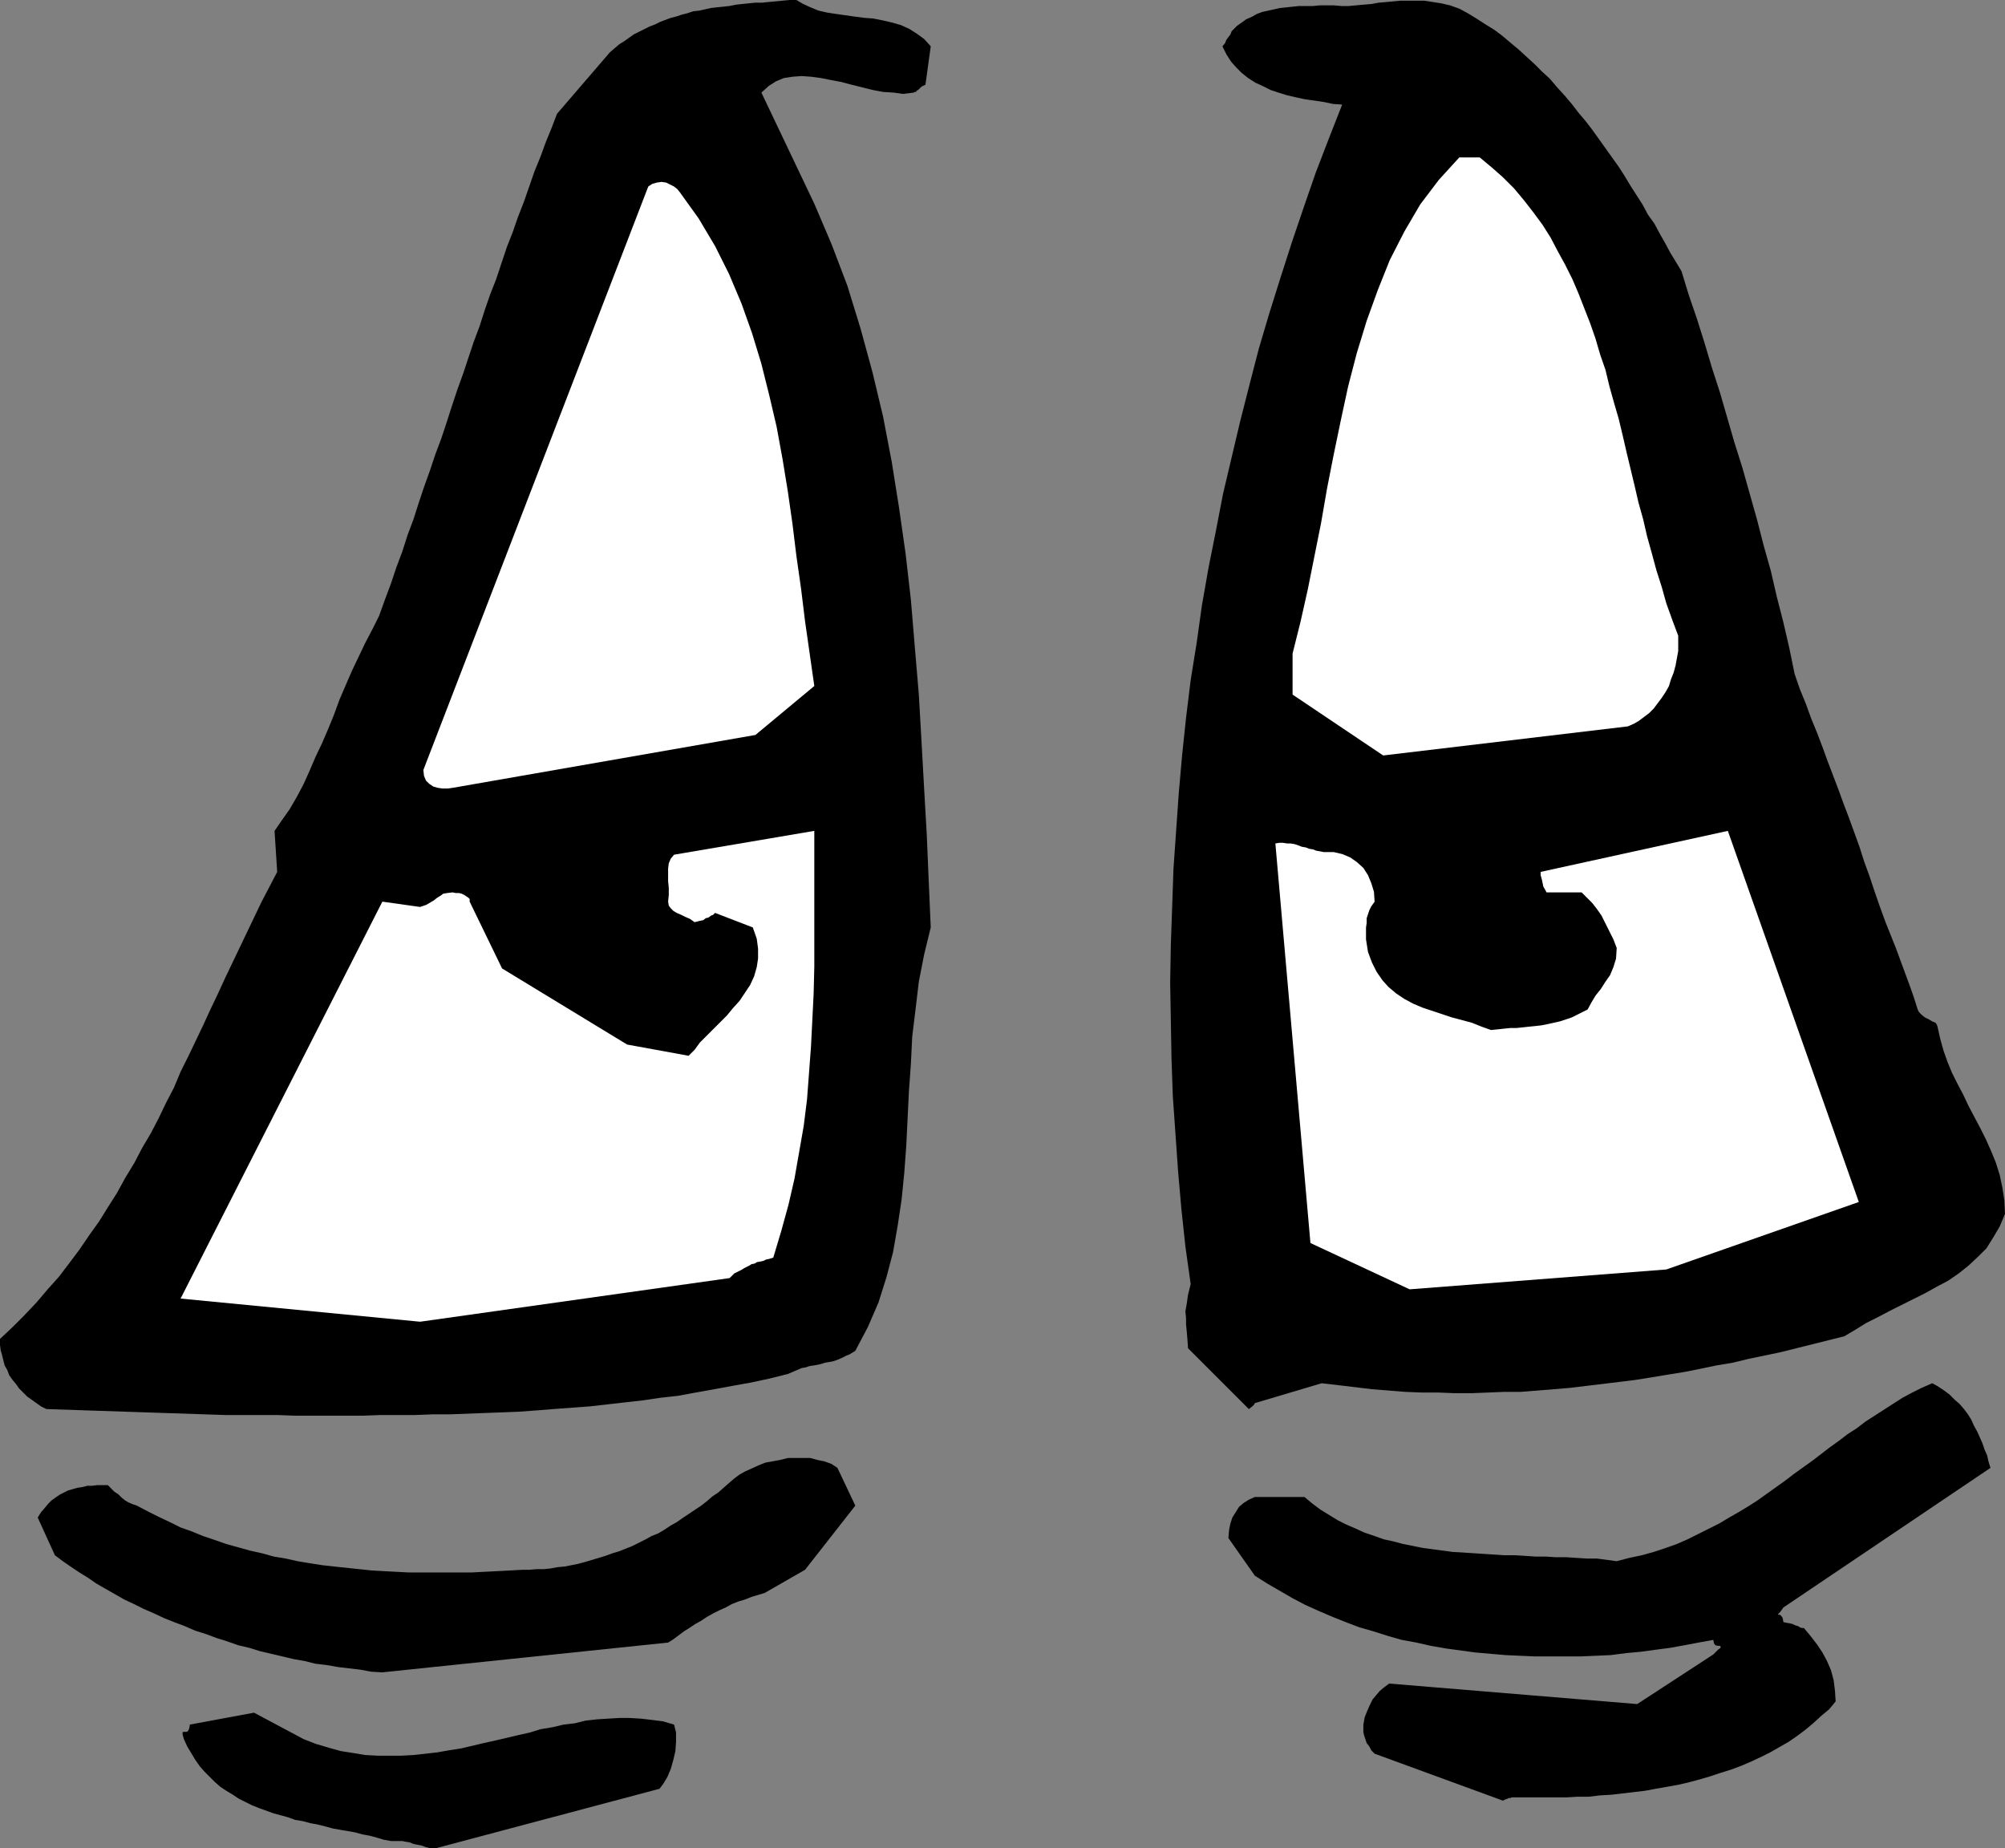 <?xml version="1.0" encoding="UTF-8" standalone="no"?>
<svg
   version="1.0"
   width="129.595mm"
   height="119.455mm"
   id="svg9"
   sodipodi:docname="Eyes 43.wmf"
   xmlns:inkscape="http://www.inkscape.org/namespaces/inkscape"
   xmlns:sodipodi="http://sodipodi.sourceforge.net/DTD/sodipodi-0.dtd"
   xmlns="http://www.w3.org/2000/svg"
   xmlns:svg="http://www.w3.org/2000/svg">
  <rect width="100%" height="100%" fill="#808080" stroke="none"/>
  <sodipodi:namedview
     id="namedview9"
     pagecolor="#ffffff"
     bordercolor="#000000"
     borderopacity="0.25"
     inkscape:showpageshadow="2"
     inkscape:pageopacity="0.0"
     inkscape:pagecheckerboard="0"
     inkscape:deskcolor="#d1d1d1"
     inkscape:document-units="mm" />
  <defs
     id="defs1">
    <pattern
       id="WMFhbasepattern"
       patternUnits="userSpaceOnUse"
       width="6"
       height="6"
       x="0"
       y="0" />
  </defs>
  <path
     style="fill:#000000;fill-opacity:1;fill-rule:evenodd;stroke:none"
     d="m 107.625,451.159 53.49,-14.22 0.97,-1.293 0.97,-1.616 0.808,-1.939 0.646,-2.262 0.485,-2.101 0.162,-2.262 v -2.262 l -0.485,-1.939 -2.747,-0.808 -2.586,-0.323 -2.747,-0.323 -2.747,-0.162 h -2.586 l -2.747,0.162 -2.586,0.162 -2.909,0.323 -2.586,0.646 -2.747,0.323 -2.747,0.646 -2.909,0.485 -2.586,0.808 -2.909,0.646 -2.747,0.646 -2.747,0.646 -2.909,0.646 -2.747,0.646 -2.747,0.646 -3.07,0.485 -2.747,0.485 -2.909,0.323 -2.909,0.323 -2.909,0.162 h -2.909 -2.909 l -3.07,-0.162 -2.909,-0.485 -3.07,-0.485 -2.909,-0.808 -3.232,-0.97 -2.909,-1.131 -12.12,-6.464 -15.675,2.909 -0.162,0.97 -0.323,0.646 -0.323,0.162 h -0.485 -0.323 l -0.162,0.162 v 0.485 l 0.323,1.131 0.808,1.777 0.97,1.616 0.97,1.616 1.131,1.616 1.131,1.293 1.293,1.293 1.293,1.293 1.293,1.131 1.454,0.97 1.616,0.97 1.454,0.97 1.616,0.808 1.616,0.808 1.616,0.646 1.778,0.646 1.778,0.646 1.778,0.485 1.778,0.485 1.778,0.646 1.939,0.323 1.778,0.485 1.778,0.323 1.939,0.485 1.778,0.485 1.778,0.323 1.939,0.323 1.778,0.323 1.778,0.485 1.778,0.323 1.778,0.485 1.616,0.485 1.778,0.323 h 0.97 0.97 0.808 l 0.808,0.162 0.97,0.162 0.808,0.323 0.646,0.162 0.808,0.162 0.808,0.162 0.808,0.323 0.646,0.162 0.646,0.162 h 0.646 0.646 l 0.485,-0.162 z"
     id="path1" />
  <path
     style="fill:#000000;fill-opacity:1;fill-rule:evenodd;stroke:none"
     d="m 369.256,439.04 h 2.747 2.586 2.586 2.747 2.747 l 2.747,-0.162 h 2.747 l 2.747,-0.323 2.747,-0.162 2.747,-0.323 2.747,-0.323 2.747,-0.323 2.586,-0.485 2.747,-0.485 2.747,-0.485 2.747,-0.646 2.424,-0.646 2.747,-0.808 2.424,-0.808 2.586,-0.808 2.586,-0.97 2.262,-0.97 2.424,-1.131 2.262,-1.131 2.262,-1.293 2.262,-1.293 2.101,-1.454 1.939,-1.454 1.939,-1.616 1.939,-1.777 1.939,-1.616 1.616,-1.939 -0.162,-2.585 -0.323,-2.585 -0.646,-2.424 -0.97,-2.262 -1.131,-2.101 -1.293,-1.939 -1.616,-2.101 -1.616,-1.939 h -0.485 l -0.485,-0.162 -0.485,-0.323 -0.646,-0.162 -0.646,-0.323 -0.646,-0.162 -0.97,-0.162 -0.646,-0.162 -0.162,-0.97 -0.323,-0.485 -0.323,-0.323 h -0.323 -0.162 v -0.162 l 0.485,-0.485 0.808,-1.131 50.581,-34.095 -0.485,-1.616 -0.323,-1.454 -0.646,-1.454 -0.485,-1.454 -0.646,-1.454 -0.646,-1.454 -0.808,-1.454 -0.646,-1.454 -0.808,-1.293 -0.97,-1.293 -1.131,-1.293 -1.131,-0.97 -1.293,-1.293 -1.293,-0.97 -1.454,-0.97 -1.454,-0.808 -2.586,1.131 -2.262,1.131 -2.424,1.293 -2.262,1.454 -2.262,1.454 -2.262,1.454 -2.262,1.454 -2.101,1.616 -2.262,1.454 -2.101,1.616 -2.262,1.616 -2.101,1.616 -2.101,1.616 -2.262,1.616 -2.262,1.616 -2.101,1.616 -2.262,1.616 -2.262,1.616 -2.262,1.616 -2.262,1.454 -2.424,1.454 -2.262,1.293 -2.424,1.454 -2.586,1.293 -2.586,1.293 -2.586,1.293 -2.586,1.131 -2.747,0.97 -2.909,0.97 -2.909,0.808 -3.07,0.646 -3.07,0.808 -2.424,-0.323 -2.424,-0.323 h -2.424 l -2.586,-0.162 -2.424,-0.162 h -2.586 l -2.424,-0.162 h -2.586 l -2.424,-0.162 -2.586,-0.162 h -2.586 l -2.424,-0.162 -2.586,-0.162 -2.424,-0.162 -2.586,-0.162 -2.586,-0.162 -2.424,-0.323 -2.424,-0.323 -2.424,-0.323 -2.424,-0.485 -2.424,-0.485 -2.424,-0.646 -2.262,-0.485 -2.262,-0.808 -2.424,-0.808 -2.101,-0.97 -2.262,-0.97 -2.262,-1.131 -2.101,-1.293 -2.101,-1.293 -1.939,-1.454 -1.939,-1.616 h -12.12 l -1.454,0.646 -1.293,0.808 -1.131,0.97 -0.808,1.293 -0.808,1.293 -0.485,1.454 -0.323,1.616 -0.162,1.939 6.464,9.211 3.07,1.939 3.07,1.777 3.07,1.777 3.07,1.616 3.232,1.454 3.394,1.454 3.232,1.293 3.394,1.293 3.394,0.97 3.555,1.131 3.394,0.97 3.555,0.646 3.555,0.808 3.717,0.646 3.555,0.485 3.555,0.485 3.717,0.323 3.717,0.323 3.555,0.162 3.717,0.162 h 3.717 3.717 3.555 l 3.717,-0.162 3.717,-0.162 3.717,-0.485 3.555,-0.323 3.555,-0.485 3.717,-0.485 3.555,-0.646 3.394,-0.646 3.555,-0.646 0.162,0.808 0.323,0.485 0.646,0.162 h 0.485 l 0.162,0.162 v 0.323 l -0.646,0.485 -1.131,1.131 -18.584,12.119 -60.6,-5.009 -1.293,0.97 -0.97,0.808 -0.97,1.131 -0.808,0.97 -0.646,1.293 -0.646,1.454 -0.646,1.616 -0.323,1.777 v 0.808 0.97 l 0.162,0.808 0.323,0.97 0.323,0.97 0.646,0.808 0.485,0.97 0.808,0.808 31.35,11.473 v 0 l 0.323,-0.162 0.323,-0.162 0.485,-0.162 0.323,-0.162 h 0.485 l 0.162,-0.162 z"
     id="path2" />
  <path
     style="fill:#000000;fill-opacity:1;fill-rule:evenodd;stroke:none"
     d="m 93.405,408.499 69.811,-7.272 1.293,-0.808 1.293,-0.97 1.293,-0.97 1.293,-0.808 1.454,-0.97 1.454,-0.808 1.454,-0.97 1.454,-0.808 1.616,-0.808 1.454,-0.646 1.454,-0.808 1.616,-0.646 1.616,-0.485 1.616,-0.646 1.616,-0.485 1.616,-0.485 9.858,-5.656 12.282,-15.674 -4.363,-9.211 -1.454,-0.97 -1.778,-0.646 -1.616,-0.323 -1.778,-0.485 h -1.778 -1.778 -1.939 l -1.939,0.485 -1.778,0.323 -1.778,0.323 -1.616,0.646 -1.778,0.808 -1.454,0.646 -1.454,0.808 -1.293,0.97 -1.131,0.97 -1.293,1.131 -1.454,1.293 -1.454,0.97 -1.293,1.131 -1.454,1.131 -1.454,0.97 -1.454,0.97 -1.454,0.97 -1.616,1.131 -1.454,0.808 -1.454,0.97 -1.616,0.97 -1.616,0.646 -1.454,0.808 -1.616,0.808 -1.616,0.808 -1.616,0.646 -1.616,0.646 -1.616,0.485 -1.778,0.646 -1.616,0.485 -1.616,0.485 -1.616,0.485 -1.778,0.485 -1.616,0.323 -1.616,0.323 -1.778,0.162 -1.778,0.323 -1.616,0.162 h -1.778 l -1.778,0.162 h -1.778 l -2.909,0.162 -3.07,0.162 -3.232,0.162 -3.07,0.162 h -3.07 -3.07 -3.07 -3.07 -3.07 l -3.07,-0.162 -3.07,-0.162 -2.909,-0.162 -3.07,-0.323 -3.07,-0.323 -3.07,-0.323 -2.909,-0.323 -3.07,-0.485 -2.909,-0.485 -2.909,-0.646 -2.909,-0.485 -2.909,-0.808 -2.909,-0.646 -2.909,-0.808 -2.909,-0.808 -2.747,-0.97 -2.909,-0.97 -2.747,-1.131 -2.747,-0.97 -2.586,-1.293 -2.747,-1.293 -2.586,-1.293 -2.747,-1.454 -0.97,-0.323 -1.131,-0.485 -0.808,-0.485 -0.808,-0.646 -0.808,-0.808 -0.97,-0.646 -0.808,-0.808 -0.808,-0.808 h -1.293 -1.293 l -1.293,0.162 h -1.131 l -1.293,0.323 -1.131,0.162 -1.131,0.323 -1.131,0.323 -0.97,0.485 -0.97,0.485 -0.97,0.646 -1.131,0.808 -0.808,0.808 -0.808,0.97 -0.97,1.131 -0.808,1.293 4.202,9.211 1.939,1.454 2.101,1.454 1.939,1.293 2.101,1.293 2.101,1.454 2.262,1.293 2.262,1.293 2.262,1.293 2.424,1.131 2.262,1.131 2.586,1.131 2.424,1.131 2.424,0.97 2.586,0.97 2.586,1.131 2.586,0.808 2.586,0.97 2.586,0.808 2.747,0.97 2.747,0.646 2.586,0.808 2.747,0.646 2.747,0.646 2.747,0.646 2.747,0.485 2.586,0.646 2.747,0.323 2.747,0.485 2.747,0.323 2.747,0.323 2.586,0.485 2.747,0.162 z"
     id="path3" />
  <path
     style="fill:#000000;fill-opacity:1;fill-rule:evenodd;stroke:none"
     d="m 54.944,345.641 h 4.202 4.202 4.363 l 4.202,0.162 h 4.202 4.363 4.04 4.202 l 4.363,-0.162 h 4.202 4.202 l 4.202,-0.162 h 4.202 l 4.202,-0.162 4.202,-0.162 4.363,-0.162 4.202,-0.162 4.363,-0.323 4.04,-0.323 4.363,-0.323 4.363,-0.323 4.363,-0.485 4.202,-0.485 4.363,-0.485 4.363,-0.646 4.363,-0.485 4.363,-0.808 4.525,-0.808 4.363,-0.808 4.525,-0.808 4.525,-0.97 4.525,-1.131 1.131,-0.485 1.131,-0.485 1.131,-0.485 0.97,-0.162 0.97,-0.323 1.131,-0.162 0.808,-0.162 0.808,-0.162 0.97,-0.323 0.97,-0.162 0.97,-0.162 0.97,-0.323 1.131,-0.485 0.97,-0.485 1.131,-0.485 1.293,-0.808 3.07,-5.817 2.586,-5.979 1.939,-6.14 1.616,-6.14 1.131,-6.464 0.97,-6.464 0.646,-6.464 0.485,-6.625 0.323,-6.625 0.323,-6.625 0.485,-6.787 0.323,-6.625 0.808,-6.625 0.808,-6.787 1.293,-6.625 1.616,-6.625 -0.485,-11.15 -0.485,-11.473 -0.646,-11.311 -0.646,-11.634 -0.646,-11.311 -0.97,-11.473 -0.97,-11.634 -1.293,-11.311 -1.616,-11.311 -1.778,-11.15 -2.101,-10.988 -2.586,-10.827 -2.909,-10.665 -3.232,-10.503 -3.878,-10.18 -4.202,-9.857 -12.928,-27.147 1.778,-1.616 1.778,-1.131 1.939,-0.808 2.101,-0.323 2.262,-0.162 2.262,0.162 2.424,0.323 2.424,0.485 2.586,0.485 2.424,0.646 2.586,0.646 2.586,0.646 2.586,0.485 2.586,0.162 2.262,0.323 2.586,-0.323 0.323,-0.162 h 0.323 v -0.162 l 0.162,-0.162 0.323,-0.162 0.162,-0.162 0.646,-0.646 0.97,-0.485 1.293,-9.372 -1.616,-1.777 -1.778,-1.293 -1.778,-1.131 -2.101,-0.97 -2.262,-0.646 -2.101,-0.485 -2.424,-0.485 -2.262,-0.162 -2.424,-0.323 -2.262,-0.323 -2.262,-0.323 -2.101,-0.323 -2.101,-0.485 -1.939,-0.808 -1.778,-0.808 L 194.566,0 h -1.616 l -1.778,0.162 -1.616,0.162 -1.778,0.162 -1.616,0.162 h -1.616 l -1.616,0.162 -1.616,0.162 -1.454,0.162 -1.616,0.323 -1.454,0.162 -1.616,0.162 -1.454,0.162 -1.454,0.323 -1.454,0.323 -1.454,0.162 -1.454,0.485 -1.293,0.323 -1.454,0.485 -1.293,0.323 -1.293,0.485 -1.293,0.485 -1.293,0.646 -1.293,0.485 -1.293,0.646 -1.293,0.646 -1.293,0.646 -1.131,0.808 -1.131,0.808 -1.293,0.808 -1.131,0.97 -1.131,0.97 -12.928,15.028 -1.293,3.393 -1.454,3.555 -1.293,3.555 -1.454,3.555 -1.293,3.717 -1.293,3.717 -1.454,3.717 -1.293,3.717 -1.454,3.717 -1.293,3.878 -1.293,3.878 -1.454,3.717 -1.293,3.717 -1.293,4.04 -1.454,3.878 -1.293,3.878 -1.293,3.878 -1.454,4.04 -1.293,3.878 -1.293,4.04 -1.293,3.878 -1.454,3.878 -1.293,3.878 -1.454,4.04 -1.293,3.878 -1.293,4.04 -1.454,3.878 -1.293,4.04 -1.454,3.878 -1.293,3.878 -1.454,3.878 -1.454,4.04 -1.616,3.232 -1.778,3.393 -1.616,3.393 -1.616,3.393 -1.616,3.717 -1.454,3.393 -1.293,3.555 -1.454,3.555 -1.454,3.393 -1.616,3.393 -1.454,3.393 -1.454,3.232 -1.616,3.07 -1.778,3.07 -1.939,2.747 -1.778,2.585 0.646,10.019 -1.939,3.717 -1.939,3.717 -1.778,3.717 -1.778,3.717 -1.778,3.717 -1.778,3.717 -1.778,3.717 -1.778,3.878 -1.778,3.717 -1.778,3.878 -1.778,3.717 -1.778,3.717 -1.939,3.878 -1.616,3.878 -1.939,3.717 -1.778,3.717 -1.939,3.717 -2.101,3.555 -1.939,3.717 -2.262,3.717 -1.939,3.555 -2.262,3.555 -2.101,3.393 -2.424,3.393 -2.424,3.555 -2.424,3.232 -2.586,3.393 -2.747,3.07 -2.747,3.232 -2.909,3.07 -2.909,2.909 L 0,327.058 v 1.454 l 0.162,1.293 0.323,1.131 0.323,1.293 0.323,1.293 0.646,1.131 0.485,1.293 0.808,1.131 0.808,0.97 0.808,1.131 0.97,0.97 0.97,0.97 1.131,0.808 1.131,0.808 1.131,0.808 1.293,0.646 z"
     id="path4" />
  <path
     style="fill:#000000;fill-opacity:1;fill-rule:evenodd;stroke:none"
     d="m 306.555,342.732 16.322,-4.848 4.202,0.485 4.04,0.485 4.04,0.485 4.04,0.323 4.04,0.323 4.04,0.162 h 4.04 l 4.04,0.162 h 4.202 l 4.04,-0.162 3.878,-0.162 h 4.04 l 4.04,-0.323 4.04,-0.323 3.878,-0.323 4.04,-0.485 4.04,-0.485 4.04,-0.485 3.878,-0.485 4.04,-0.646 3.878,-0.646 4.04,-0.646 4.04,-0.808 3.878,-0.808 3.878,-0.646 4.04,-0.97 3.878,-0.808 3.878,-0.808 3.878,-0.97 3.878,-0.97 3.878,-0.97 3.878,-0.97 2.747,-1.616 2.586,-1.616 2.909,-1.454 2.747,-1.454 2.909,-1.454 2.909,-1.454 2.909,-1.454 2.909,-1.616 2.747,-1.454 2.586,-1.777 2.424,-1.939 2.262,-2.101 2.101,-2.101 1.616,-2.585 1.616,-2.747 1.293,-3.07 -0.162,-3.393 -0.485,-3.07 -0.646,-3.07 -0.97,-3.07 -1.131,-2.747 -1.293,-2.909 -1.293,-2.585 -1.454,-2.747 -1.454,-2.747 -1.293,-2.747 -1.454,-2.747 -1.293,-2.585 -1.131,-2.747 -0.97,-2.747 -0.808,-2.909 -0.646,-2.909 -0.162,-0.485 -0.323,-0.485 -0.808,-0.323 -0.808,-0.485 -0.97,-0.485 -0.808,-0.646 -0.646,-0.646 -0.323,-0.646 -0.97,-3.07 -0.97,-2.747 -1.131,-3.07 -1.131,-3.07 -1.131,-3.07 -1.293,-3.232 -1.293,-3.232 -1.293,-3.555 -1.293,-3.717 -1.293,-3.878 -1.293,-3.555 -1.131,-3.555 -1.293,-3.555 -1.293,-3.555 -1.293,-3.393 -1.293,-3.555 -1.293,-3.393 -1.293,-3.393 -1.293,-3.555 -1.293,-3.393 -1.454,-3.555 -1.293,-3.555 -1.454,-3.555 -1.293,-3.717 -1.293,-6.302 -1.454,-6.302 -1.616,-6.302 -1.454,-6.302 -1.778,-6.302 -1.616,-6.302 -1.778,-6.302 -1.778,-6.302 -1.939,-6.14 -1.778,-6.14 -1.778,-6.14 -1.939,-5.979 -1.778,-5.979 -1.939,-6.14 -1.939,-5.656 -1.778,-5.817 -1.454,-2.424 -1.293,-2.101 -1.293,-2.424 -1.293,-2.262 -1.293,-2.424 -1.616,-2.262 -1.293,-2.424 -1.454,-2.262 -1.454,-2.262 -1.454,-2.424 -1.454,-2.262 -1.616,-2.262 -1.616,-2.262 -1.616,-2.262 -1.616,-2.262 -1.616,-2.101 -1.778,-2.101 -1.616,-2.101 -1.778,-2.101 -1.778,-1.939 -1.778,-2.101 -1.939,-1.777 -1.778,-1.777 -1.939,-1.777 -1.939,-1.777 -1.939,-1.616 -2.101,-1.777 -1.939,-1.454 -2.101,-1.293 -2.262,-1.454 -2.101,-1.293 -2.101,-1.131 -2.262,-0.808 -2.101,-0.485 -2.101,-0.323 -2.101,-0.323 h -1.939 -1.939 -1.939 l -1.778,0.162 -1.778,0.162 -1.778,0.162 -1.778,0.323 -1.939,0.162 -1.778,0.162 -1.778,0.162 h -1.778 l -1.939,-0.162 h -1.616 -1.778 l -1.616,0.162 h -1.778 -1.616 l -1.616,0.162 -1.454,0.162 -1.616,0.162 -1.454,0.323 -1.454,0.323 -1.454,0.323 -1.293,0.485 -1.131,0.646 -1.454,0.646 -1.131,0.808 -1.131,0.808 -0.323,0.323 -0.485,0.485 -0.485,0.485 -0.323,0.808 -0.485,0.646 -0.485,0.646 -0.323,0.808 -0.646,0.808 0.97,1.939 1.131,1.777 1.293,1.454 1.293,1.293 1.616,1.293 1.778,1.131 1.778,0.808 1.939,0.97 1.939,0.646 2.101,0.646 2.101,0.485 2.262,0.485 2.262,0.323 2.262,0.323 2.262,0.485 2.262,0.162 -3.232,8.241 -3.232,8.403 -2.909,8.403 -2.909,8.564 -2.747,8.564 -2.747,8.726 -2.586,8.726 -2.262,8.726 -2.262,8.887 -2.101,8.887 -2.101,8.887 -1.778,9.211 -1.778,8.887 -1.616,9.211 -1.293,9.211 -1.454,9.049 -1.131,9.211 -0.97,9.211 -0.808,9.211 -0.646,9.211 -0.646,9.211 -0.323,9.372 -0.323,9.211 -0.162,9.211 0.162,9.211 0.162,9.372 0.323,9.211 0.646,9.211 0.646,9.211 0.808,9.211 0.97,9.049 1.293,9.211 -0.646,2.585 -0.323,2.262 -0.323,1.777 0.162,1.777 v 1.454 l 0.162,1.616 0.162,1.939 0.162,2.262 14.867,14.866 0.162,-0.162 0.646,-0.485 0.485,-0.485 z"
     id="path5" />
  <path
     style="fill:#ffffff;fill-opacity:1;fill-rule:evenodd;stroke:none"
     d="m 102.616,322.856 75.629,-10.665 0.646,-0.646 0.485,-0.485 0.646,-0.323 0.646,-0.323 0.646,-0.323 0.485,-0.323 0.646,-0.323 0.646,-0.323 0.485,-0.323 0.808,-0.162 0.485,-0.323 0.808,-0.162 0.808,-0.162 0.646,-0.323 0.808,-0.162 0.97,-0.323 1.939,-6.464 1.778,-6.464 1.454,-6.302 1.131,-6.464 1.131,-6.464 0.808,-6.464 0.485,-6.464 0.485,-6.464 0.323,-6.464 0.323,-6.464 0.162,-6.625 v -6.625 -6.464 -6.625 -6.625 -6.787 l -34.259,5.817 -0.808,0.97 -0.485,1.131 -0.162,1.293 v 1.454 1.616 l 0.162,1.616 v 1.777 l -0.162,1.616 0.162,0.97 0.485,0.646 0.646,0.646 0.808,0.485 1.131,0.485 0.97,0.485 1.131,0.485 1.131,0.808 0.646,-0.162 0.646,-0.162 0.808,-0.162 0.646,-0.485 0.646,-0.162 0.646,-0.485 0.485,-0.162 0.485,-0.485 9.211,3.555 0.97,2.747 0.323,2.424 v 2.424 l -0.323,2.101 -0.646,2.262 -0.97,2.101 -1.293,1.939 -1.293,1.939 -1.616,1.777 -1.454,1.777 -1.778,1.777 -1.616,1.616 -1.616,1.616 -1.616,1.616 -1.293,1.777 -1.454,1.454 -15.029,-2.747 -30.542,-18.583 -7.918,-16.321 v -0.646 l -0.323,-0.323 -0.485,-0.323 -0.485,-0.323 -0.646,-0.323 -0.646,-0.162 h -0.808 l -0.808,-0.162 -1.293,0.162 -0.97,0.162 -0.646,0.485 -0.808,0.485 -0.808,0.646 -0.808,0.485 -1.131,0.646 -1.454,0.485 -9.211,-1.293 -49.288,96.954 58.499,5.656 z"
     id="path6" />
  <path
     style="fill:#ffffff;fill-opacity:1;fill-rule:evenodd;stroke:none"
     d="m 344.369,314.939 62.701,-4.848 47.026,-16.482 -31.997,-90.652 -45.733,10.019 v 0.808 l 0.323,1.131 0.323,1.616 0.808,1.454 h 1.131 1.131 0.97 0.808 0.97 0.97 1.131 1.454 l 1.293,1.293 1.293,1.293 1.131,1.454 1.131,1.616 0.97,1.939 0.97,1.939 0.97,1.939 0.808,2.101 -0.162,2.585 -0.646,2.101 -0.808,1.939 -1.131,1.616 -1.131,1.777 -1.293,1.616 -0.97,1.616 -0.97,1.777 -1.293,0.646 -1.293,0.646 -1.293,0.646 -1.454,0.485 -1.454,0.485 -1.454,0.323 -1.454,0.323 -1.616,0.323 -1.454,0.162 -1.616,0.162 -1.454,0.162 -1.616,0.162 h -1.454 l -1.616,0.162 -1.454,0.162 -1.616,0.162 -2.262,-0.808 -2.424,-0.97 -2.424,-0.646 -2.424,-0.646 -2.424,-0.808 -2.424,-0.808 -2.424,-0.808 -2.262,-0.97 -2.101,-1.131 -1.939,-1.293 -1.939,-1.616 -1.454,-1.616 -1.454,-2.101 -1.131,-2.262 -0.97,-2.585 -0.485,-3.07 v -1.454 -1.454 l 0.162,-1.131 v -1.131 l 0.323,-0.97 0.323,-0.97 0.485,-0.97 0.808,-1.131 -0.162,-2.424 -0.646,-2.101 -0.808,-1.939 -1.131,-1.777 -1.616,-1.454 -1.616,-1.131 -1.939,-0.808 -2.101,-0.485 h -0.646 -0.97 -0.808 l -0.808,-0.162 -0.97,-0.162 -0.808,-0.323 -0.97,-0.162 -0.808,-0.323 -0.97,-0.162 -0.808,-0.323 -0.97,-0.323 -0.97,-0.162 h -0.808 l -1.131,-0.162 h -0.808 l -0.97,0.162 8.565,97.6 24.24,11.311 z"
     id="path7" />
  <path
     style="fill:#ffffff;fill-opacity:1;fill-rule:evenodd;stroke:none"
     d="m 110.534,192.453 74.013,-12.927 14.382,-11.958 -1.131,-7.918 -1.131,-7.918 -0.97,-7.918 -1.131,-7.918 -0.97,-7.918 -1.131,-7.918 -1.293,-7.918 -1.454,-7.918 -1.778,-7.595 -1.939,-7.756 -2.262,-7.433 -2.586,-7.272 -3.07,-7.272 -3.394,-6.787 -4.04,-6.787 -4.525,-6.302 -0.646,-0.808 -0.808,-0.646 -0.97,-0.485 -0.97,-0.485 -1.131,-0.162 -1.131,0.162 -1.131,0.323 -0.97,0.646 -54.944,142.522 0.162,1.454 0.485,1.131 0.808,0.808 0.97,0.646 1.131,0.323 1.131,0.162 h 1.293 l 1.131,-0.162 z"
     id="path8" />
  <path
     style="fill:#ffffff;fill-opacity:1;fill-rule:evenodd;stroke:none"
     d="m 337.905,184.536 59.792,-7.11 1.454,-0.646 1.131,-0.646 1.293,-0.97 1.293,-0.97 1.131,-1.131 0.97,-1.293 0.97,-1.293 0.97,-1.454 0.808,-1.454 0.485,-1.616 0.646,-1.616 0.485,-1.777 0.323,-1.777 0.323,-1.777 v -1.777 -1.939 l -1.454,-3.878 -1.454,-4.04 -1.131,-4.04 -1.293,-4.04 -1.131,-4.201 -1.131,-4.04 -0.97,-4.201 -1.131,-4.04 -0.97,-4.201 -0.97,-4.04 -0.97,-4.04 -0.97,-4.201 -0.97,-4.04 -1.131,-3.878 -1.131,-4.04 -0.97,-4.04 -1.293,-3.717 -1.131,-3.878 -1.293,-3.717 -1.454,-3.717 -1.454,-3.717 -1.454,-3.393 -1.778,-3.555 -1.778,-3.232 -1.778,-3.393 -1.939,-3.07 -2.262,-3.07 -2.262,-2.909 -2.424,-2.909 -2.747,-2.747 -2.747,-2.424 -2.909,-2.424 h -0.485 -0.646 -0.646 -0.485 -0.646 -0.646 -0.646 -0.808 l -5.01,5.494 -4.525,5.979 -3.878,6.625 -3.555,6.948 -2.909,7.272 -2.747,7.595 -2.424,7.918 -2.101,8.079 -1.778,8.241 -1.778,8.564 -1.616,8.241 -1.454,8.403 -1.616,8.079 -1.616,8.079 -1.778,7.918 -1.939,7.756 v 3.232 2.585 2.101 2.101 z"
     id="path9" />
</svg>
